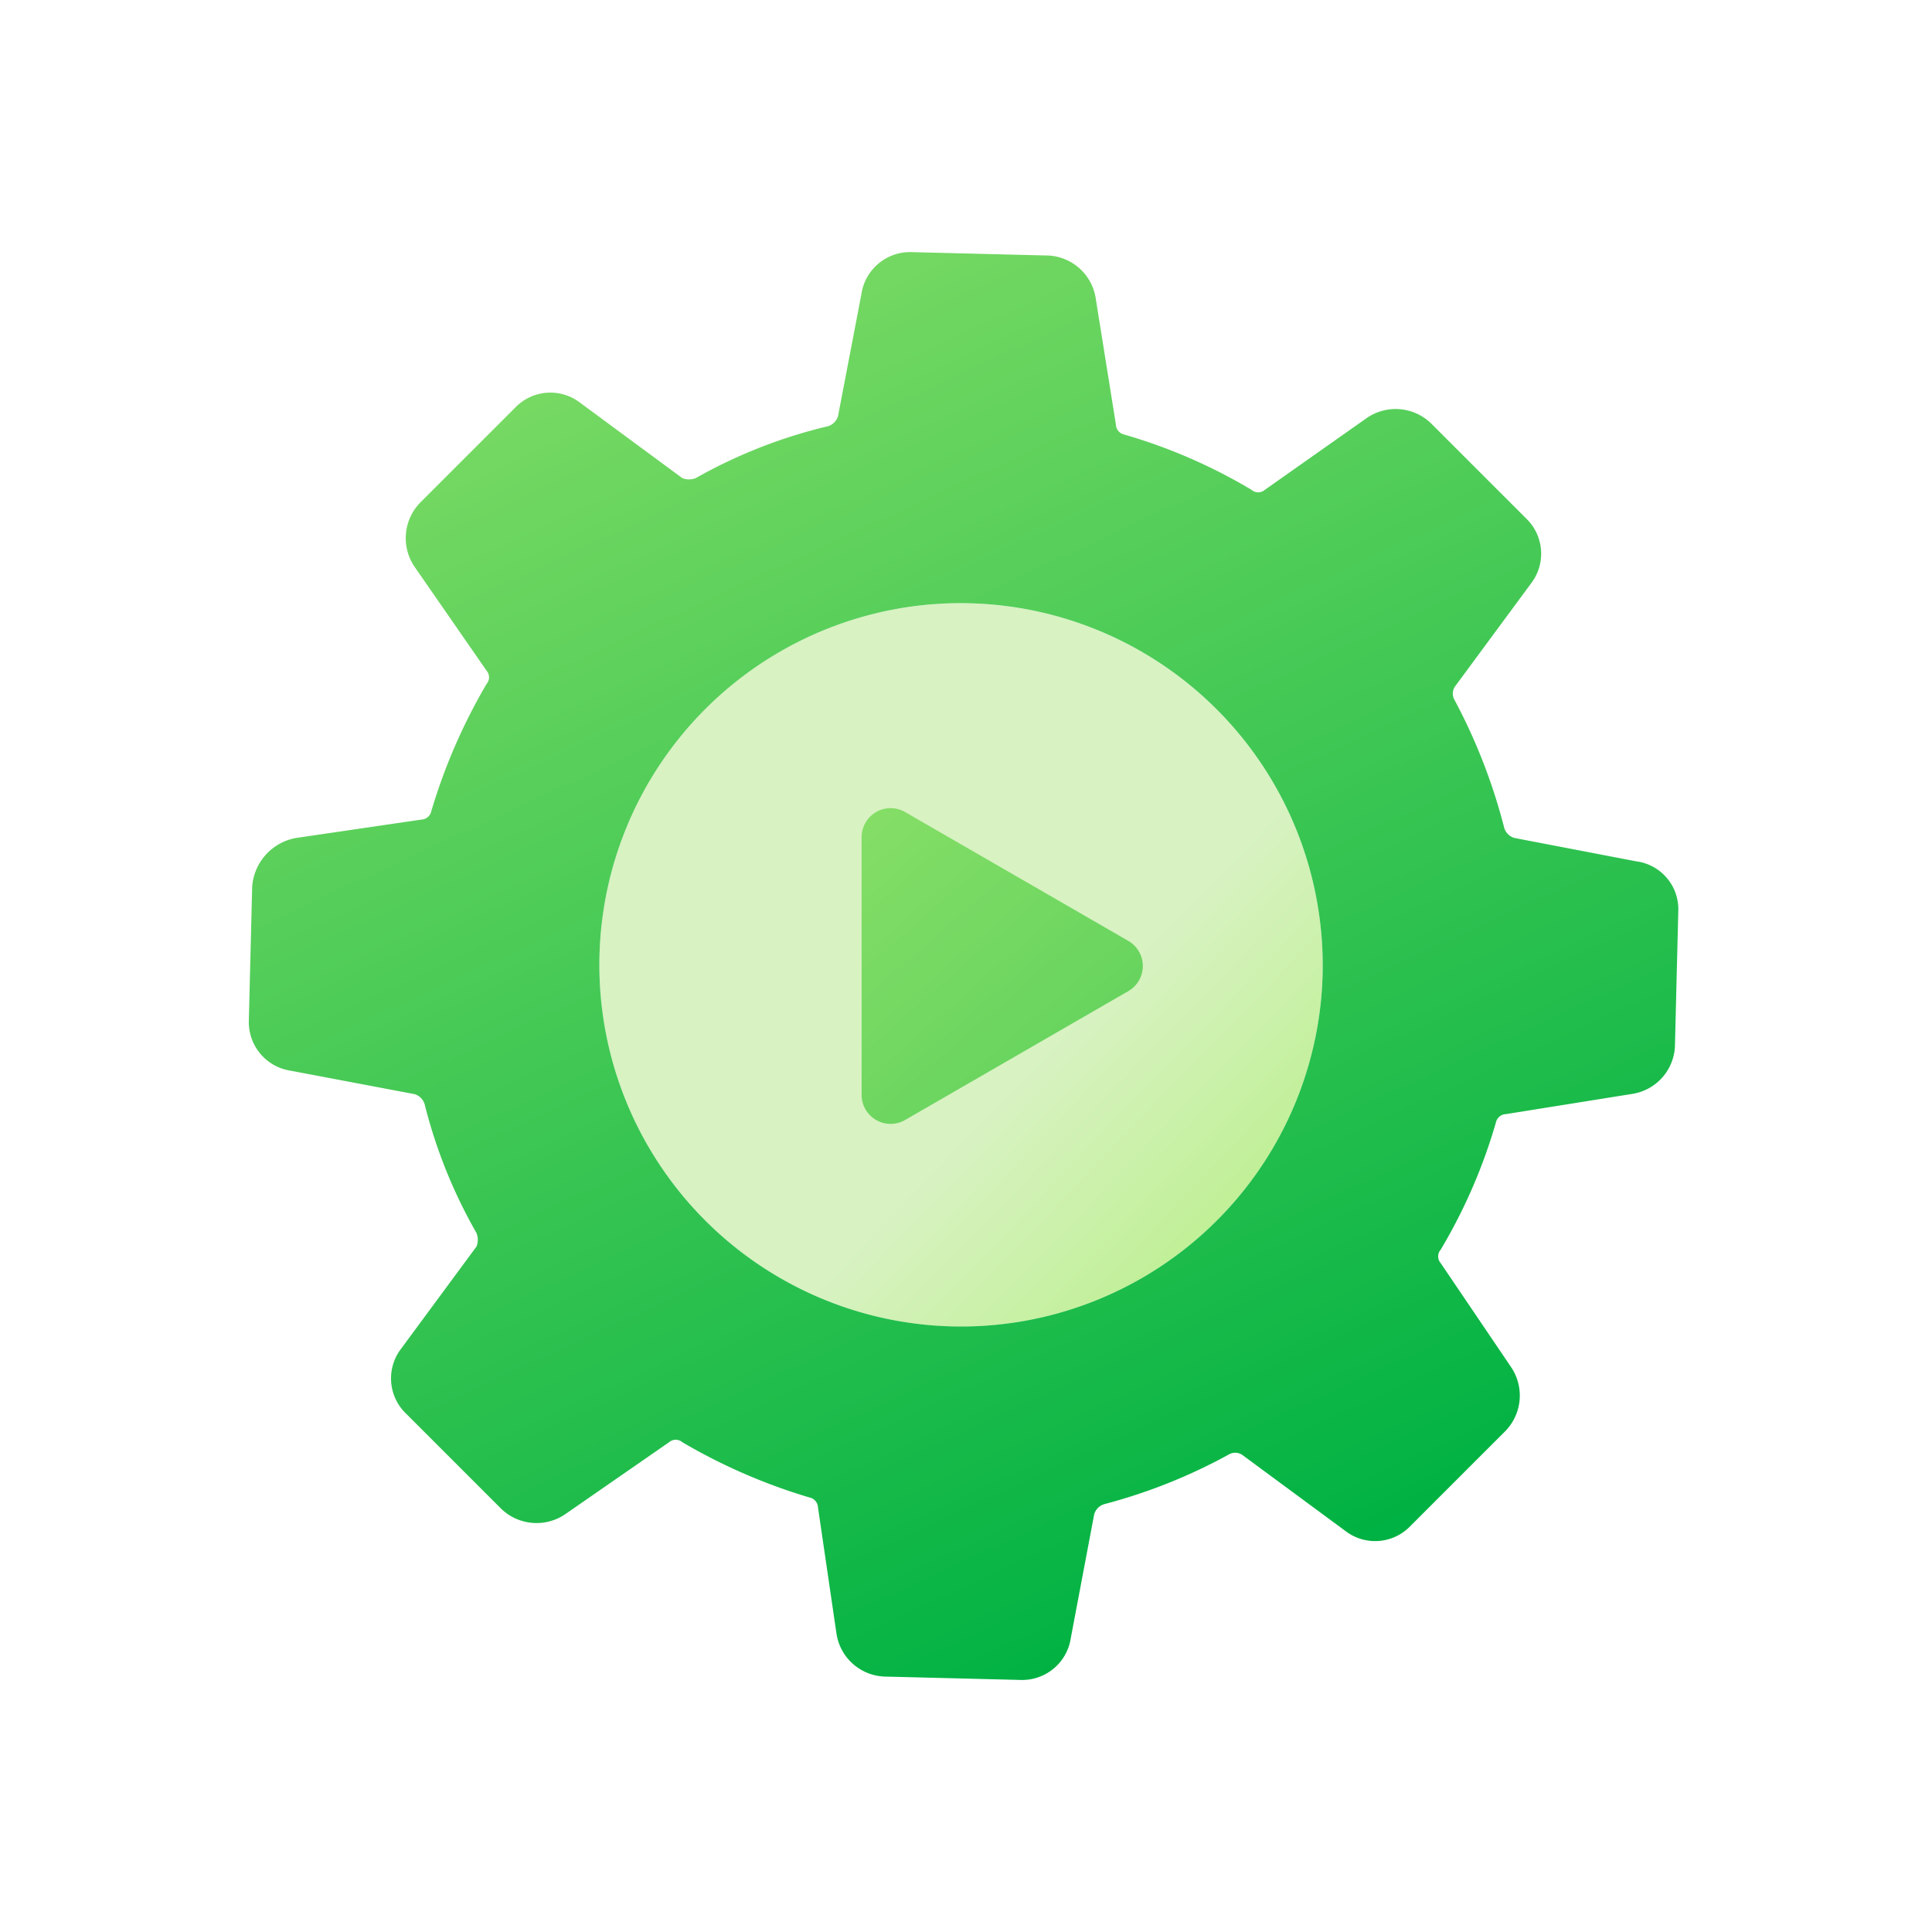 <svg xmlns="http://www.w3.org/2000/svg" xmlns:xlink="http://www.w3.org/1999/xlink" width="80" height="80" viewBox="0 0 80 80"><defs><linearGradient id="linear-gradient" x1="1.207" y1="1.18" x2="0.619" y2="0.614" gradientUnits="objectBoundingBox"><stop offset="0" stop-color="#9fed5a"></stop><stop offset="1" stop-color="#d8f2c2"></stop></linearGradient><linearGradient id="linear-gradient-2" x1="0.227" y1="-0.096" x2="0.7" y2="0.931" gradientUnits="objectBoundingBox"><stop offset="0" stop-color="#8be068"></stop><stop offset="1" stop-color="#00b243"></stop></linearGradient><linearGradient id="linear-gradient-3" x1="-0.148" y1="-0.133" x2="2.786" y2="3.658" xlink:href="#linear-gradient-2"></linearGradient></defs><g id="Automation_Icon" transform="translate(-973.387 -99.222)"><rect id="Rectangle_1326" data-name="Rectangle 1326" width="80" height="80" transform="translate(973.387 99.222)" fill="none"></rect><g id="Group_3027" data-name="Group 3027" transform="translate(983.687 109.659)"><path id="Path_18702" data-name="Path 18702" d="M1065.325,177.856a14.977,14.977,0,1,1-15.66-16.176A15,15,0,0,1,1065.325,177.856Z" transform="translate(-1020.902 -147.123)" fill="url(#linear-gradient)"></path><g id="Group_3026" data-name="Group 3026" transform="translate(0 0)"><path id="Path_18703" data-name="Path 18703" d="M1056.6,150.545l-5.06-.971a.623.623,0,0,1-.416-.416,23.7,23.7,0,0,0-2.08-5.338.524.524,0,0,1,.069-.554l3.119-4.228a2.021,2.021,0,0,0-.208-2.7l-3.882-3.882a2.107,2.107,0,0,0-2.7-.277l-4.229,2.98a.422.422,0,0,1-.555,0,22.414,22.414,0,0,0-5.268-2.288.439.439,0,0,1-.346-.416l-.832-5.2a2.092,2.092,0,0,0-2.08-1.8l-5.545-.138a2.034,2.034,0,0,0-2.08,1.733l-.97,5.06a.625.625,0,0,1-.416.416,20.967,20.967,0,0,0-5.476,2.149.761.761,0,0,1-.555,0l-4.228-3.119a2.021,2.021,0,0,0-2.7.208l-3.882,3.882a2.107,2.107,0,0,0-.277,2.7l2.98,4.3a.422.422,0,0,1,0,.555,23.781,23.781,0,0,0-2.288,5.268.438.438,0,0,1-.416.346l-5.2.763a2.211,2.211,0,0,0-1.8,2.01l-.138,5.545a2.034,2.034,0,0,0,1.733,2.08l5.13.97a.625.625,0,0,1,.416.416,21.018,21.018,0,0,0,2.149,5.338.764.764,0,0,1,0,.554l-3.119,4.228a2.02,2.02,0,0,0,.208,2.7l3.882,3.882a2.107,2.107,0,0,0,2.7.277l4.3-2.98a.421.421,0,0,1,.554,0,23.777,23.777,0,0,0,5.268,2.288.439.439,0,0,1,.347.416l.762,5.2a2.093,2.093,0,0,0,2.08,1.8l5.545.138a2.034,2.034,0,0,0,2.08-1.733l.97-5.13a.623.623,0,0,1,.416-.416,22.641,22.641,0,0,0,5.2-2.08.526.526,0,0,1,.554.069l4.228,3.119a2.02,2.02,0,0,0,2.7-.208l3.882-3.882a2.106,2.106,0,0,0,.277-2.7l-2.911-4.3a.421.421,0,0,1,0-.554,22.438,22.438,0,0,0,2.287-5.268.439.439,0,0,1,.416-.347l5.2-.832a2.092,2.092,0,0,0,1.8-2.08l.138-5.545a2,2,0,0,0-1.733-2.009Zm-13.04,5.5a14.977,14.977,0,1,1-15.66-16.176A15,15,0,0,1,1043.56,156.047Z" transform="translate(-999.137 -125.314)" fill="url(#linear-gradient-2)"></path><path id="Path_18704" data-name="Path 18704" d="M1073.626,188.375l-9.243-5.336a1.2,1.2,0,0,0-1.8,1.039v10.673a1.2,1.2,0,0,0,1.8,1.039l9.243-5.336A1.2,1.2,0,0,0,1073.626,188.375Z" transform="translate(-1037.205 -159.851)" fill="url(#linear-gradient-3)"></path></g></g></g></svg>